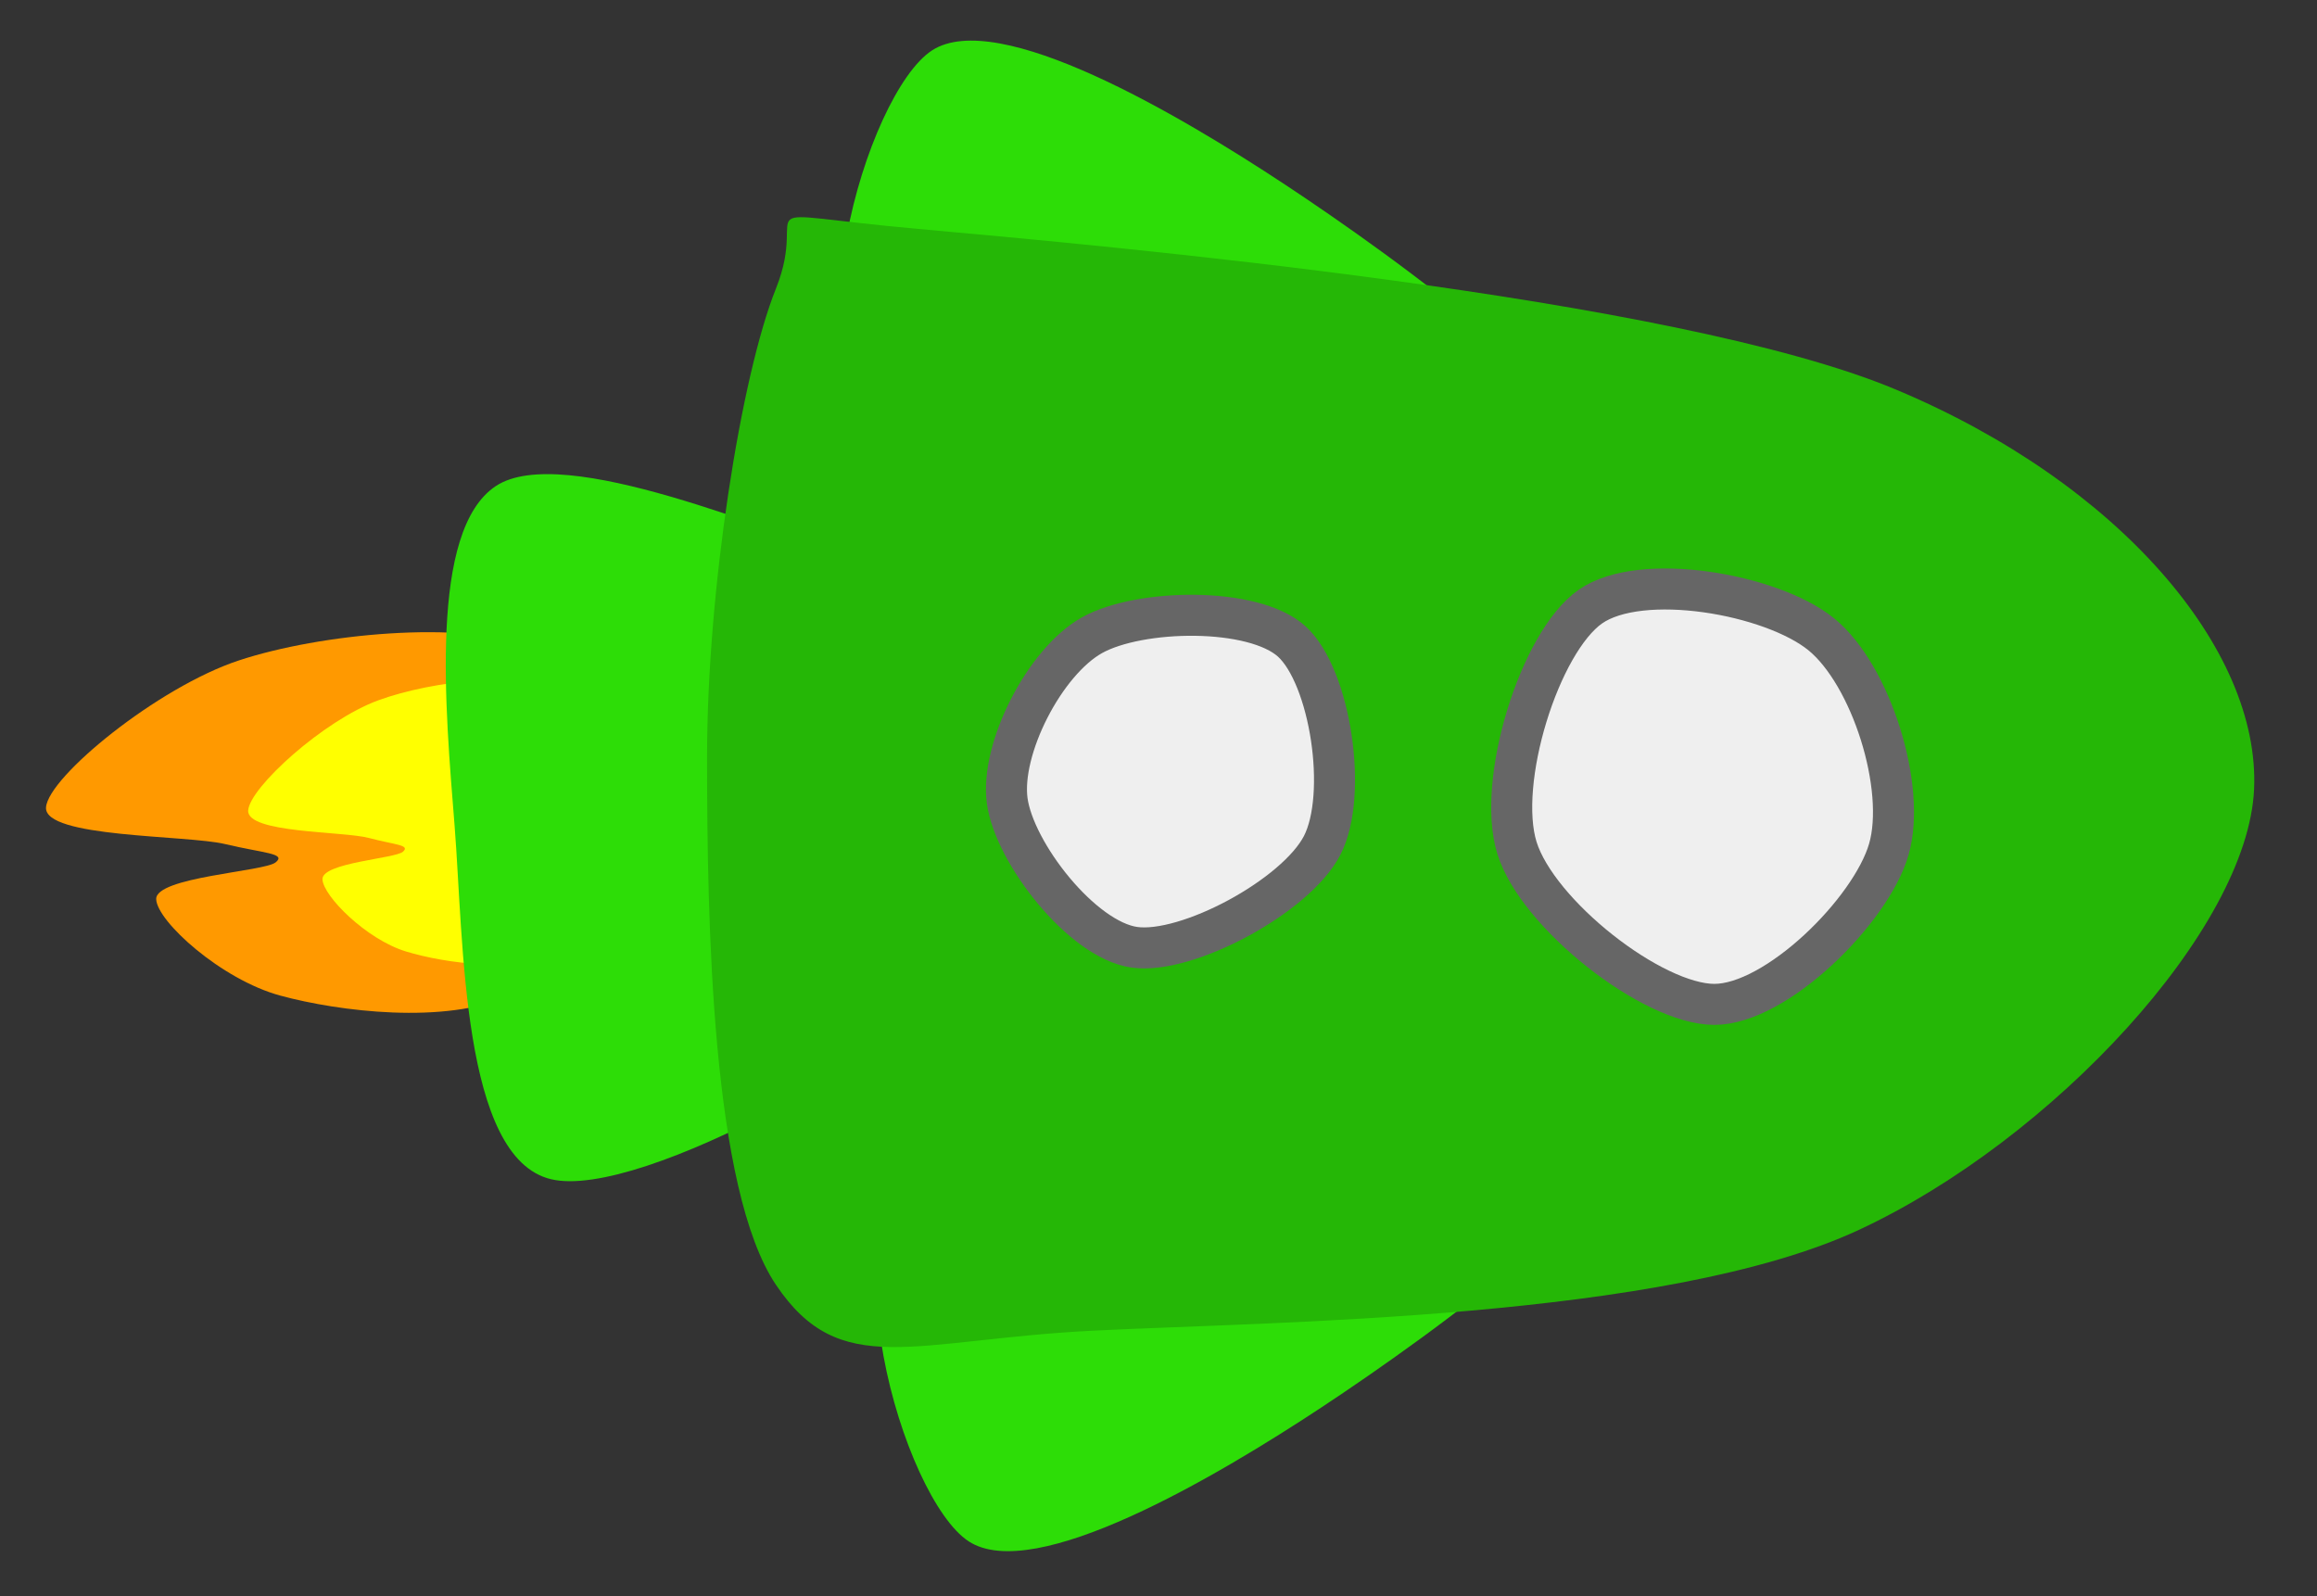 <?xml version="1.0" standalone="yes"?>
<svg
    xmlns="http://www.w3.org/2000/svg"
    xmlns:xlink="http://www.w3.org/1999/xlink"
    xmlns:svg="http://www.w3.org/2000/svg"
    xmlns:inkscape="http://www.inkscape.org/namespaces/inkscape"
    xmlns:sodipodi="http://sodipodi.sourceforge.net/DTD/sodipodi-0.dtd"
    xmlns:ns1="http://sozi.baierouge.fr"
    xmlns:dc="http://purl.org/dc/elements/1.1/"
    xmlns:cc="http://web.resource.org/cc/"
    xmlns:rdf="http://www.w3.org/1999/02/22-rdf-syntax-ns#"
    version="1.1"
    viewBox="0.0 0.0 678.0 467.0"
    fill="none"
    stroke="none"
    stroke-linecap="square"
    stroke-miterlimit="10"
  >
  <rect x="0.0" y="0.0" width="678.0" height="467.0" fill="#333333" stroke="none"/>
  <clipPath
      id="p.0"
    >
    <path
        d="m0 0l678.0 0l0 467.0l-678.0 0l0 -467.0z"
        clip-rule="nonzero"
    />
  </clipPath
  >
  <g
      clip-path="url(#p.0)"
    >
    <path
        fill="#000000"
        fill-opacity="0.0"
        d="m0 0l678.357 0l0 467.462l-678.357 0z"
        fill-rule="nonzero"
    />
    <path
        fill="#ff9900"
        d="m194.812 240.267c1.119 -17.015 -18.135 -43.209 -38.955 -51.045c-20.821 -7.836 -62.237 -3.804 -85.969 4.031c-23.731 7.836 -55.748 34.029 -56.42 42.984c-0.672 8.955 41.194 8.059 52.388 10.745c11.194 2.686 18.135 2.686 14.777 5.373c-3.358 2.687 -35.15 4.255 -34.927 10.748c0.224 6.493 19.031 23.506 36.27 28.207c17.239 4.701 48.357 8.507 67.163 0c18.806 -8.507 44.552 -34.03 45.672 -51.045z"
        fill-rule="nonzero"
    />
    <path
        fill="#2ddd07"
        d="m470.183 327.625c19.254 12.518 -52.164 63.484 -83.283 84.05c-31.119 20.566 -84.179 51.863 -103.433 39.345c-19.254 -12.518 -43.209 -93.888 -12.089 -114.453c31.119 -20.566 179.552 -21.46 198.806 -8.942z"
        fill-rule="nonzero"
    />
    <path
        fill="#2ddd07"
        d="m459.438 138.149c19.254 -12.518 -52.164 -63.484 -83.283 -84.05c-31.119 -20.566 -84.179 -51.863 -103.433 -39.345c-19.254 12.518 -43.209 93.888 -12.089 114.453c31.119 20.566 179.552 21.46 198.806 8.942z"
        fill-rule="nonzero"
    />
    <path
        fill="#ffff00"
        d="m194.905 240.162c0.755 -12.751 -12.228 -32.381 -26.268 -38.253c-14.039 -5.872 -41.966 -2.851 -57.969 3.021c-16.002 5.872 -37.591 25.502 -38.044 32.212c-0.453 6.711 27.777 6.039 35.326 8.053c7.548 2.013 12.229 2.013 9.964 4.026c-2.264 2.013 -23.702 3.189 -23.551 8.055c0.151 4.866 12.833 17.616 24.457 21.139c11.624 3.523 32.607 6.375 45.288 0c12.681 -6.375 30.042 -25.502 30.797 -38.253z"
        fill-rule="nonzero"
    />
    <path
        fill="#2ddd07"
        d="m294.216 186.539c6.493 19.254 18.133 66.267 -4.031 92.685c-22.164 26.418 -102.762 72.09 -128.955 65.822c-26.194 -6.269 -25.521 -69.627 -28.207 -103.433c-2.686 -33.806 -7.612 -86.416 12.089 -99.402c19.701 -12.985 81.267 14.103 106.118 21.491c24.851 7.388 36.494 3.584 42.987 22.837z"
        fill-rule="nonzero"
    />
    <path
        fill="#25b706"
        d="m227.053 84.449c-10.299 25.746 -20.15 88.431 -20.15 137.013c0 48.582 1.343 126.493 20.15 154.478c18.806 27.985 39.852 16.119 92.688 13.433c52.836 -2.686 167.686 -3.133 224.328 -29.551c56.642 -26.418 113.731 -87.985 115.522 -128.955c1.791 -40.97 -39.628 -89.552 -104.777 -116.866c-65.149 -27.314 -231.491 -42.091 -286.118 -47.016c-54.627 -4.925 -31.344 -8.282 -41.643 17.465z"
        fill-rule="nonzero"
    />
    <path
        fill="#efefef"
        d="m378.032 187.732c11.225 10.249 16.542 44.724 8.862 59.632c-7.68 14.908 -39.583 31.992 -54.944 29.818c-15.361 -2.174 -35.153 -27.642 -37.22 -42.861c-2.067 -15.219 10.932 -40.689 24.816 -48.454c13.884 -7.765 47.262 -8.385 58.486 1.864z"
        fill-rule="nonzero"
    />
    <path
        stroke="#666666"
        stroke-width="12.0"
        stroke-linejoin="round"
        stroke-linecap="butt"
        d="m378.032 187.732c11.225 10.249 16.542 44.724 8.862 59.632c-7.68 14.908 -39.583 31.992 -54.944 29.818c-15.361 -2.174 -35.153 -27.642 -37.22 -42.861c-2.067 -15.219 10.932 -40.689 24.816 -48.454c13.884 -7.765 47.262 -8.385 58.486 1.864z"
        fill-rule="nonzero"
    />
    <path
        fill="#efefef"
        d="m501.59 293.891c-18.134 -0.067 -51.651 -26.368 -57.691 -45.764c-6.04 -19.396 6.609 -60.192 21.451 -70.612c14.842 -10.42 53.041 -3.742 67.6 8.094c14.559 11.836 24.981 44.875 19.755 62.922c-5.227 18.047 -32.98 45.428 -51.114 45.361z"
        fill-rule="nonzero"
    />
    <path
        stroke="#666666"
        stroke-width="12.0"
        stroke-linejoin="round"
        stroke-linecap="butt"
        d="m501.59 293.891c-18.134 -0.067 -51.651 -26.368 -57.691 -45.764c-6.04 -19.396 6.609 -60.192 21.451 -70.612c14.842 -10.42 53.041 -3.742 67.6 8.094c14.559 11.836 24.981 44.875 19.755 62.922c-5.227 18.047 -32.98 45.428 -51.114 45.361z"
        fill-rule="nonzero"
    />
  </g
  >
</svg
>
